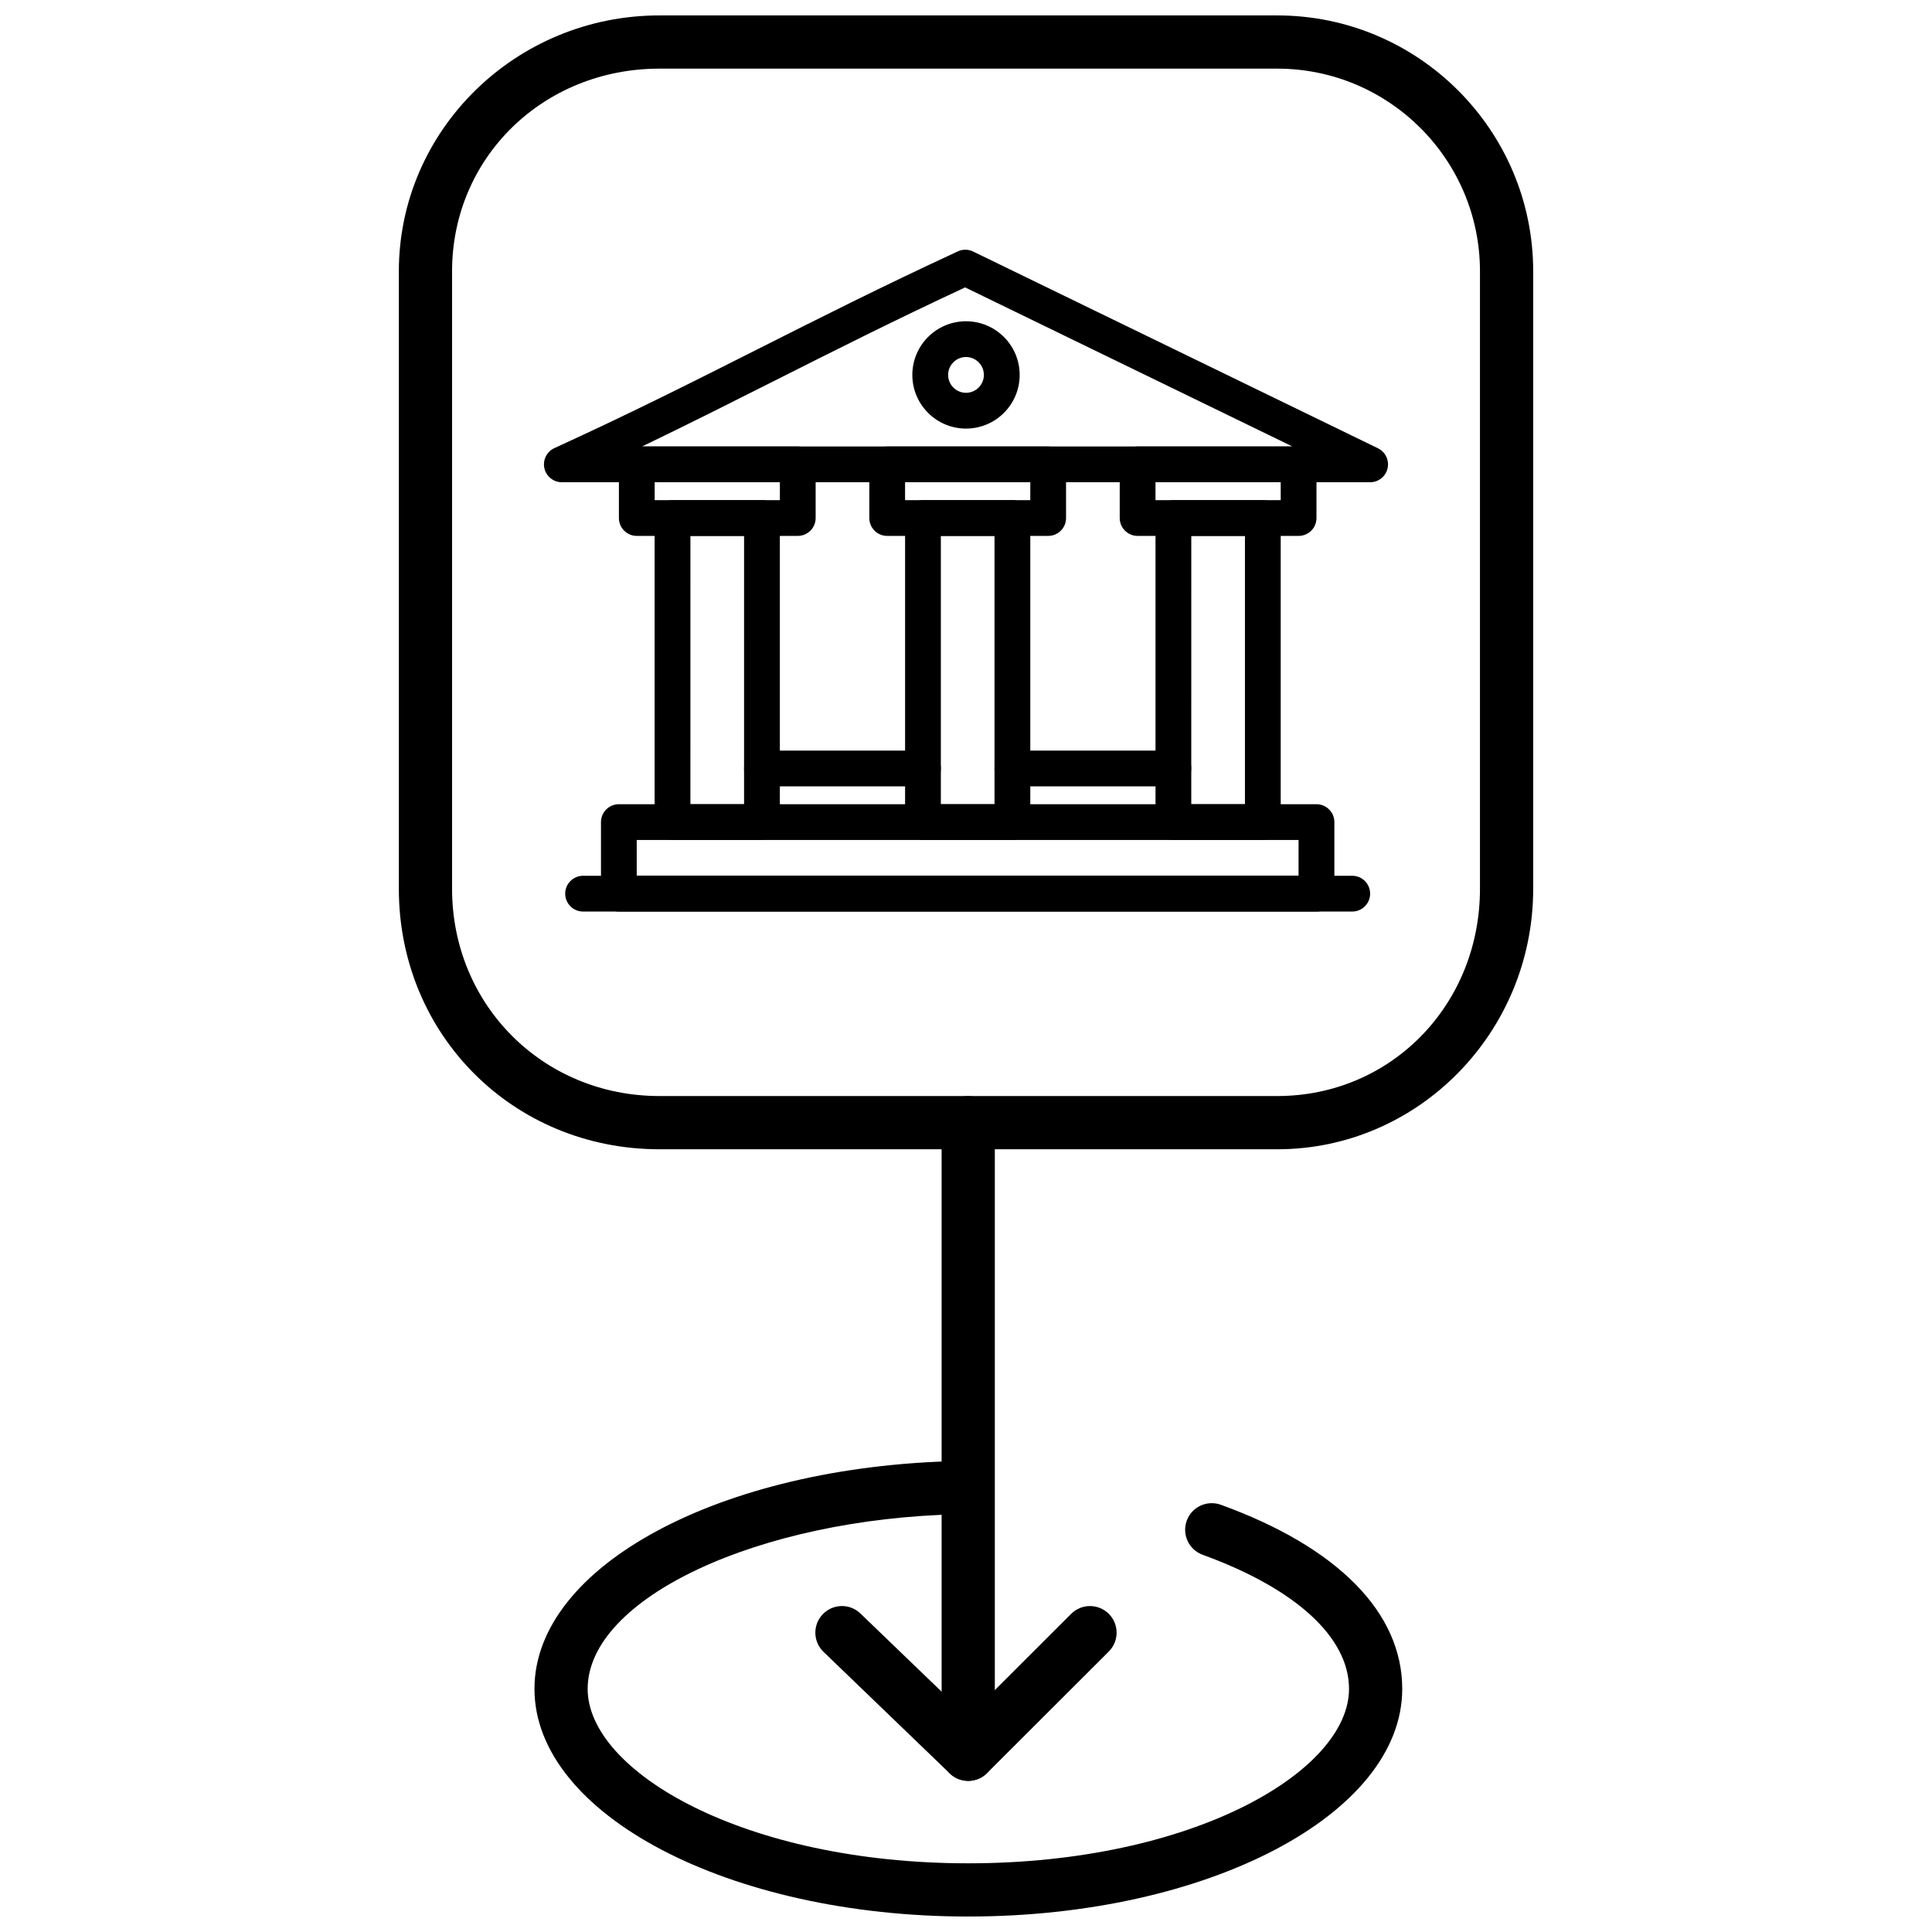 <?xml version="1.0" encoding="UTF-8"?>
<!-- Uploaded to: ICON Repo, www.iconrepo.com, Generator: ICON Repo Mixer Tools -->
<svg width="800px" height="800px" version="1.1" viewBox="144 144 512 512" xmlns="http://www.w3.org/2000/svg">
 <defs>
  <clipPath id="b">
   <path d="m249 148.09h302v300.91h-302z"/>
  </clipPath>
  <clipPath id="a">
   <path d="m285 531h231v120.9h-231z"/>
  </clipPath>
 </defs>
 <g clip-path="url(#b)">
  <path d="m482.48 448.57h-163.72c-38.727 0-69.062-30.324-69.062-69.043v-163.62c0-37.395 30.98-67.82 69.062-67.82h163.72c37.402 0 67.832 30.426 67.832 67.82v163.62c-0.004 38.07-30.43 69.043-67.832 69.043zm-163.72-286.38c-30.816 0-54.957 23.594-54.957 53.715v163.62c0 30.809 24.141 54.938 54.957 54.938h163.72c30.125 0 53.727-24.129 53.727-54.938v-163.62c0-29.621-24.102-53.715-53.727-53.715z"/>
 </g>
 <path d="m400.59 609.79c-3.894 0-7.051-3.156-7.051-7.051v-161.21c0-3.894 3.156-7.051 7.051-7.051 3.894 0 7.051 3.156 7.051 7.051v161.21c0.004 3.894-3.152 7.051-7.051 7.051z"/>
 <path d="m400.59 615.95c-1.805 0-3.613-0.688-4.988-2.07-2.754-2.754-2.75-7.223 0.008-9.973l32.262-32.223c2.754-2.754 7.219-2.75 9.977 0.008 2.754 2.754 2.75 7.223-0.008 9.977l-32.262 32.223c-1.383 1.371-3.184 2.059-4.988 2.059z"/>
 <path d="m400.59 615.95c-1.762 0-3.523-0.656-4.891-1.973l-33.461-32.223c-2.805-2.703-2.891-7.168-0.188-9.973 2.703-2.809 7.168-2.891 9.973-0.188l33.465 32.223c2.805 2.703 2.891 7.168 0.188 9.973-1.391 1.434-3.238 2.16-5.086 2.16z"/>
 <g clip-path="url(#a)">
  <path d="m400.59 651.9c-63.383 0-114.95-27.066-114.95-60.34 0-32.527 49.34-59.047 112.32-60.371 3.898-0.133 7.117 3.008 7.199 6.902 0.082 3.894-3.008 7.117-6.902 7.199-53.402 1.125-98.52 22.316-98.52 46.273 0 21.867 41.418 46.234 100.85 46.234 59.473 0 100.92-24.367 100.92-46.234 0-13.637-14.137-26.586-38.785-35.527-3.66-1.332-5.551-5.375-4.223-9.035s5.375-5.547 9.035-4.223c31.004 11.25 48.074 28.574 48.074 48.789 0.004 33.266-51.594 60.332-115.02 60.332z"/>
 </g>
 <path d="m400 257.58c-7.84 0-14.223-6.375-14.223-14.219s6.379-14.223 14.223-14.223 14.223 6.375 14.223 14.223c0 7.844-6.379 14.219-14.223 14.219zm0-18.965c-2.613 0-4.738 2.129-4.738 4.742s2.125 4.738 4.738 4.738 4.738-2.125 4.738-4.738c0.004-2.609-2.125-4.742-4.738-4.742z"/>
 <path d="m507.1 271.8h-214.2c-2.227 0-4.164-1.551-4.637-3.734-0.473-2.172 0.637-4.387 2.664-5.316 20.023-9.152 36.465-17.441 53.875-26.219 16.191-8.164 32.938-16.605 53.02-25.91 1.289-0.602 2.785-0.586 4.062 0.035l107.29 52.145c1.984 0.965 3.039 3.172 2.543 5.324-0.492 2.148-2.406 3.676-4.617 3.676zm-192.95-9.48h172.35l-86.734-42.156c-19.043 8.875-35.125 16.98-50.695 24.832-11.617 5.852-22.805 11.492-34.922 17.324z"/>
 <path d="m492.88 385.57h-184.87c-2.625 0-4.742-2.125-4.742-4.742v-18.961c0-2.617 2.121-4.738 4.742-4.738h184.87c2.613 0 4.742 2.117 4.742 4.738v18.961c0 2.617-2.125 4.742-4.742 4.742zm-180.14-9.484h175.39v-9.477h-175.39z"/>
 <path d="m345.93 366.61h-23.707c-2.617 0-4.738-2.125-4.738-4.742v-80.586c0-2.621 2.121-4.742 4.738-4.742h23.707c2.613 0 4.738 2.125 4.738 4.742v80.586c0 2.617-2.121 4.742-4.738 4.742zm-18.965-9.48h14.219l0.004-71.109h-14.219z"/>
 <path d="m355.41 286.02h-42.66c-2.617 0-4.734-2.125-4.734-4.738v-14.223c0-2.613 2.117-4.738 4.734-4.738h42.66c2.621 0 4.746 2.125 4.746 4.738v14.223c0 2.617-2.129 4.738-4.746 4.738zm-37.918-9.48h33.184v-4.738h-33.184z"/>
 <path d="m421.78 286.02h-42.664c-2.621 0-4.738-2.125-4.738-4.738v-14.223c0-2.613 2.117-4.738 4.738-4.738h42.664c2.621 0 4.734 2.125 4.734 4.738v14.223c0.004 2.617-2.113 4.738-4.734 4.738zm-37.926-9.48h33.184v-4.738h-33.184z"/>
 <path d="m488.14 286.02h-42.664c-2.613 0-4.738-2.125-4.738-4.738v-14.223c0-2.613 2.125-4.738 4.738-4.738h42.664c2.617 0 4.742 2.125 4.742 4.738v14.223c0 2.617-2.121 4.738-4.742 4.738zm-37.922-9.48h33.184v-4.738h-33.184z"/>
 <path d="m412.3 366.61h-23.703c-2.613 0-4.738-2.125-4.738-4.742v-80.586c0-2.621 2.125-4.742 4.738-4.742h23.703c2.613 0 4.738 2.125 4.738 4.742v80.586c0 2.617-2.125 4.742-4.738 4.742zm-18.965-9.48h14.219v-71.109h-14.219z"/>
 <path d="m478.66 366.61h-23.703c-2.617 0-4.734-2.125-4.734-4.742v-80.586c0-2.621 2.121-4.742 4.734-4.742h23.703c2.621 0 4.742 2.125 4.742 4.742v80.586c0.004 2.617-2.121 4.742-4.742 4.742zm-18.961-9.48h14.223l0.004-71.109h-14.223z"/>
 <path d="m502.36 385.57h-203.83c-2.621 0-4.746-2.125-4.746-4.742s2.129-4.738 4.746-4.738h203.83c2.613 0 4.738 2.121 4.738 4.738s-2.125 4.742-4.738 4.742z"/>
 <path d="m388.59 352.39h-42.656c-2.621 0-4.746-2.125-4.746-4.742 0-2.613 2.125-4.738 4.746-4.738h42.656c2.621 0 4.742 2.125 4.742 4.738 0 2.617-2.121 4.742-4.742 4.742z"/>
 <path d="m454.95 352.39h-42.66c-2.613 0-4.742-2.125-4.742-4.742 0-2.613 2.129-4.738 4.742-4.738h42.66c2.629 0 4.742 2.125 4.742 4.738 0 2.617-2.113 4.742-4.742 4.742z"/>
</svg>